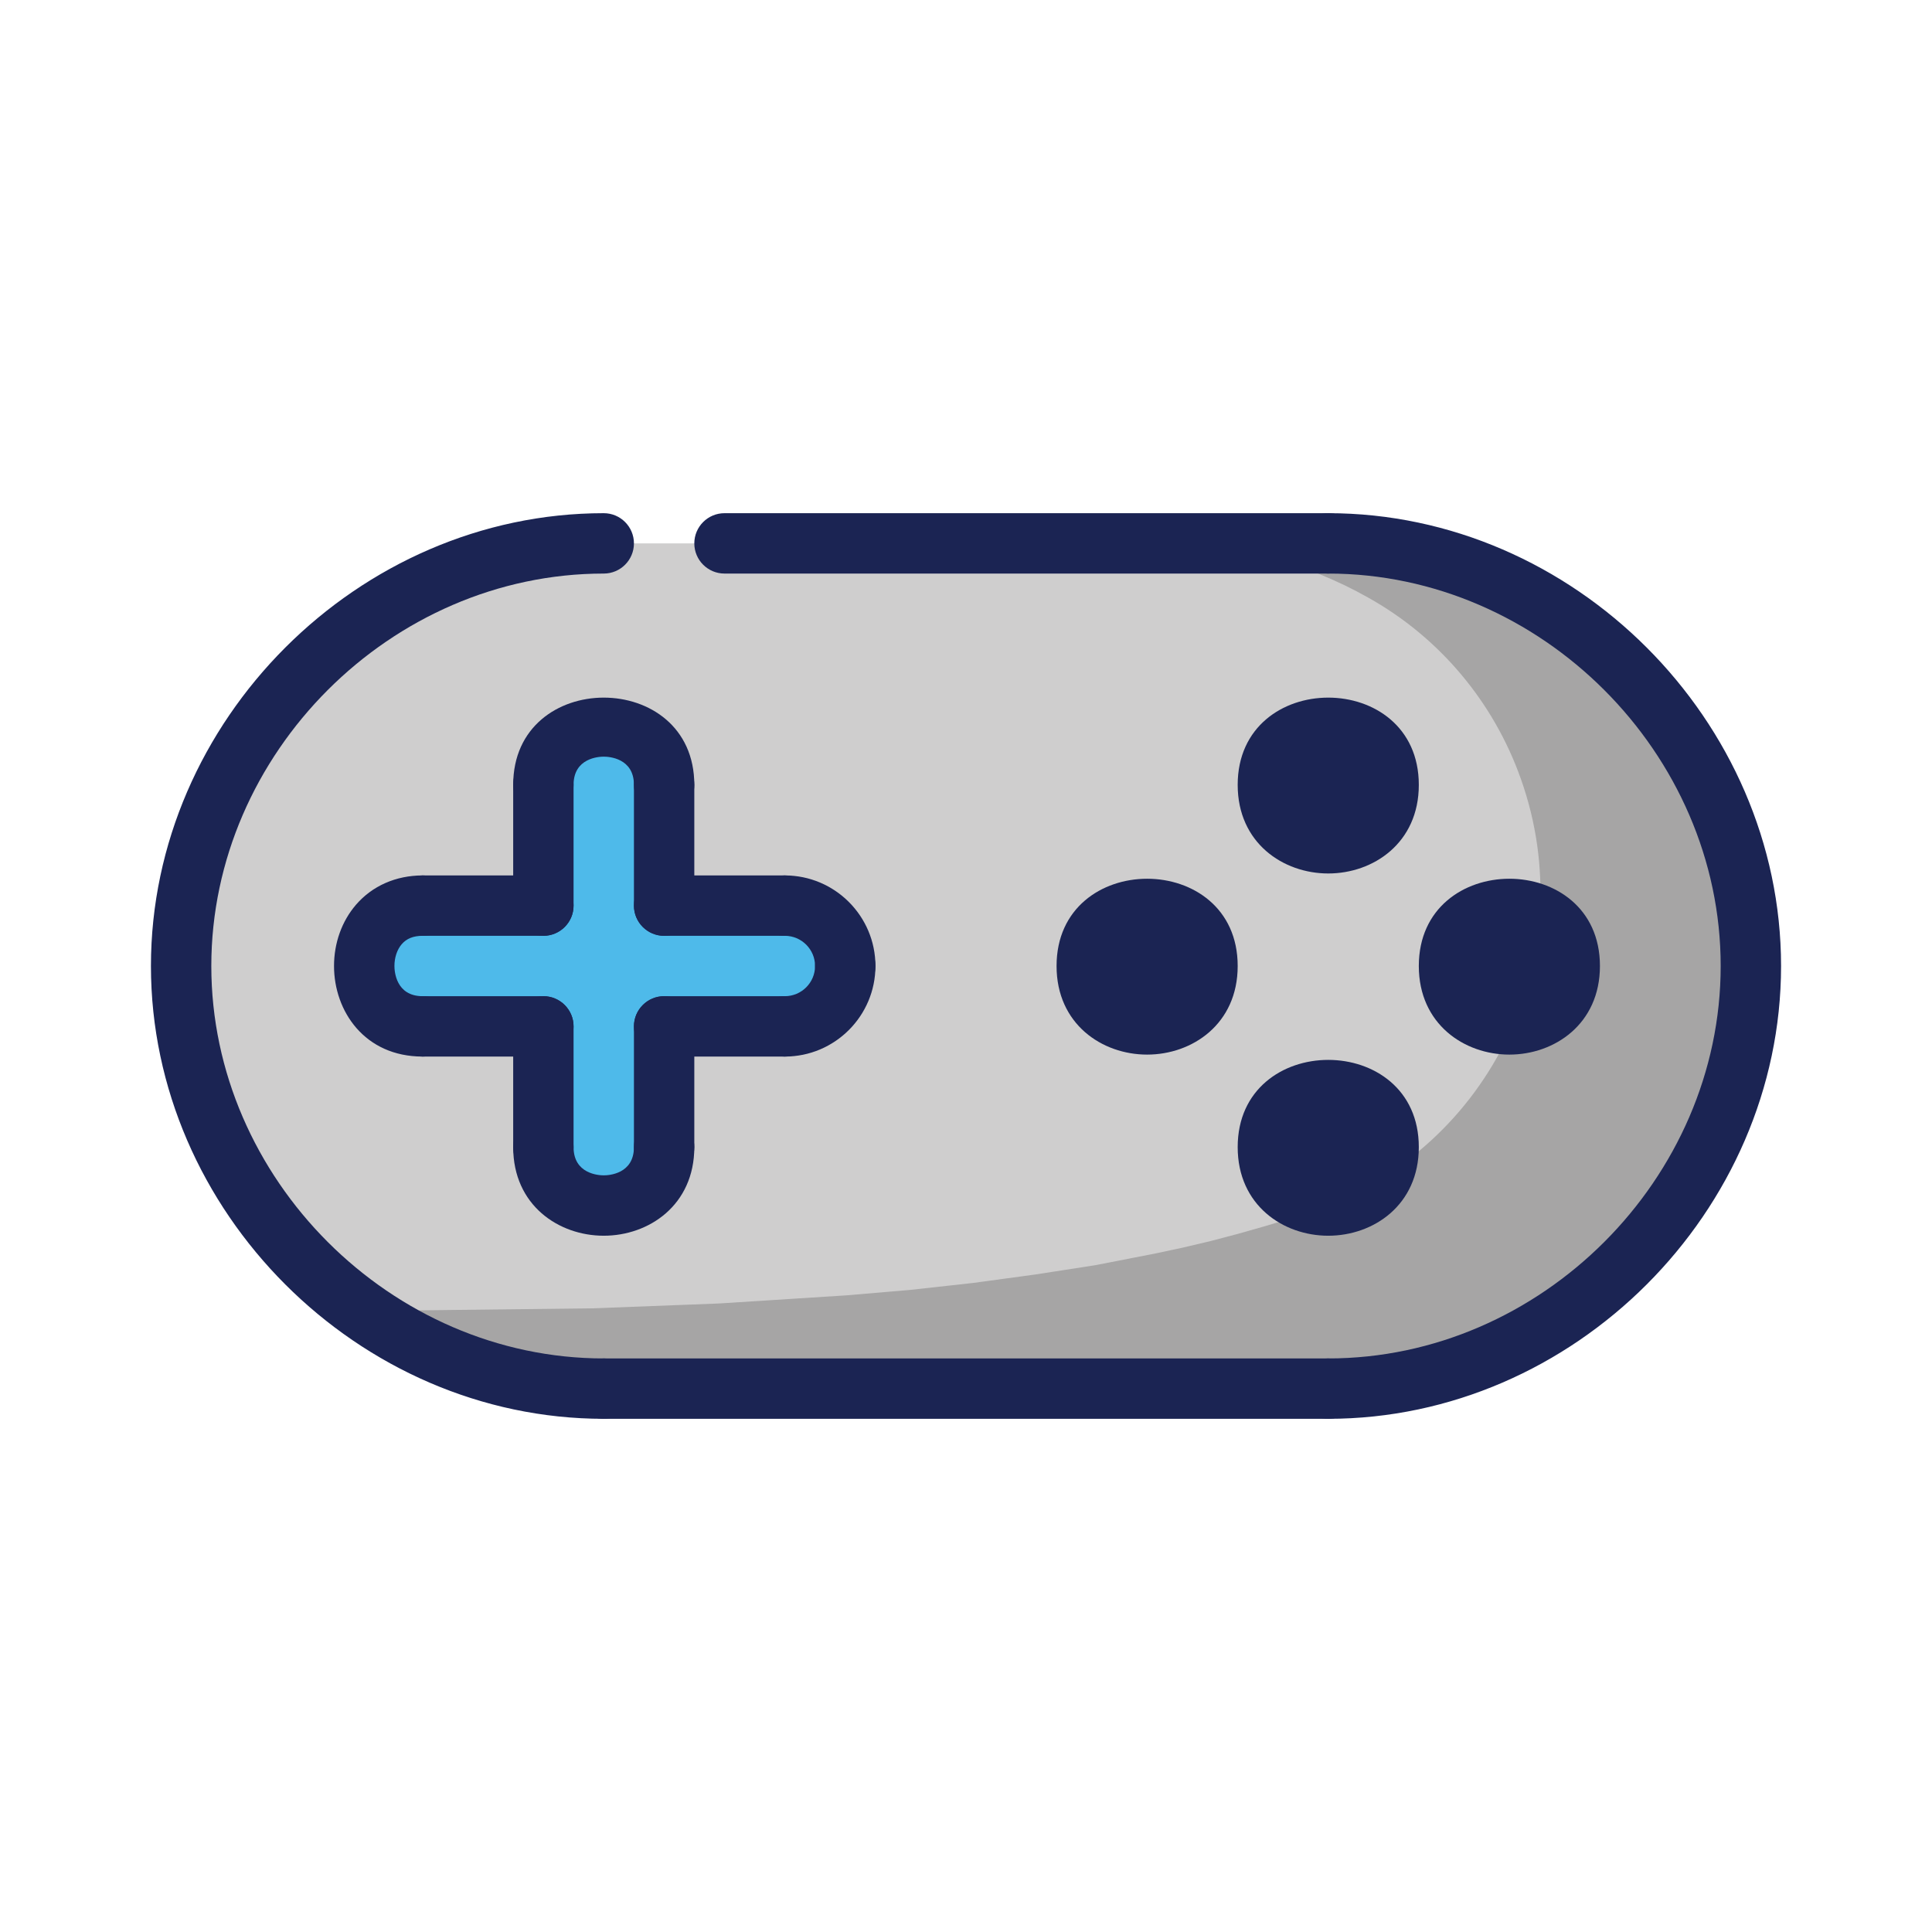 <svg enable-background="new 0 0 64 64" height="64" viewBox="0 0 64 64" width="64" xmlns="http://www.w3.org/2000/svg"><g id="Layer_2"><g><path d="m26 30c1.1 0 2 .9 2 2s-.9 2-2 2h-4v4c0 1.1-.9 2-2 2s-2-.9-2-2v-4h-4c-1.1 0-2-.9-2-2s.9-2 2-2h4v-4c0-1.1.9-2 2-2s2 .9 2 2v4z" fill="#4ebaea"/><path d="m44 18c7.73 0 14 6.27 14 14s-6.27 14-14 14h-24c-7.73 0-14-6.27-14-14s6.27-14 14-14h4zm8 14c0-1.1-.89-2-2-2s-2 .9-2 2 .89 2 2 2 2-.9 2-2zm-6-6c0-1.1-.89-2-2-2s-2 .9-2 2 .89 2 2 2 2-.9 2-2zm0 12c0-1.1-.89-2-2-2s-2 .9-2 2 .89 2 2 2 2-.9 2-2zm-6-6c0-1.1-.89-2-2-2s-2 .9-2 2 .89 2 2 2 2-.9 2-2zm-12 0c0-1.1-.9-2-2-2h-4v-4c0-1.1-.9-2-2-2s-2 .9-2 2v4h-4c-1.1 0-2 .9-2 2s.9 2 2 2h4v4c0 1.1.9 2 2 2s2-.9 2-2v-4h4c1.1 0 2-.9 2-2z" fill="#cfcece"/><path d="m50.38 25.8c-.899-2.54-2.689-4.68-5.05-6-2.09-1.18-4.46-1.8-6.87-1.8h5.54c7.73 0 14 6.27 14 14s-6.27 14-14 14h-24c-3 0-5.79-.95-8.07-2.57l7.71-.09 4.17-.16 4.23-.27 2.11-.18 2.08-.23 2.06-.28 2-.31 1.95-.38.939-.2.931-.22.909-.24.881-.25.859-.26.83-.29c5.821-2.06 8.861-8.45 6.791-14.27z" opacity=".2"/><g fill="#1b2453"><path d="m44 47c-.553 0-1-.448-1-1s.447-1 1-1c7.047 0 13-5.953 13-13s-5.953-13-13-13c-.553 0-1-.448-1-1s.447-1 1-1c8.131 0 15 6.869 15 15s-6.869 15-15 15z"/><path d="m20 47c-8.131 0-15-6.869-15-15s6.869-15 15-15c.552 0 1 .448 1 1s-.448 1-1 1c-7.047 0-13 5.953-13 13s5.953 13 13 13c.552 0 1 .448 1 1s-.448 1-1 1z"/><path d="m44 47h-24c-.552 0-1-.448-1-1s.448-1 1-1h24c.553 0 1 .448 1 1s-.447 1-1 1z"/><path d="m38 34.935c-1.491 0-3-1.008-3-2.935 0-3.854 6-3.854 6 0 0 1.926-1.509 2.935-3 2.935z"/><path d="m44 28.935c-1.491 0-3-1.008-3-2.935 0-3.854 6-3.854 6 0 0 1.927-1.509 2.935-3 2.935z"/><path d="m50 34.935c-1.491 0-3-1.008-3-2.935 0-3.854 6-3.854 6 0 0 1.926-1.509 2.935-3 2.935z"/><path d="m44 40.935c-1.491 0-3-1.008-3-2.935 0-3.853 6-3.853 6 0 0 1.926-1.509 2.935-3 2.935z"/><path d="m22 27c-.552 0-1-.448-1-1 0-.89-.833-.935-1-.935s-1 .045-1 .935c0 .552-.448 1-1 1s-1-.448-1-1c0-3.854 6-3.854 6 0 0 .552-.448 1-1 1z"/><path d="m18 31h-4c-.552 0-1-.448-1-1s.448-1 1-1h4c.552 0 1 .448 1 1s-.448 1-1 1z"/><path d="m26 31h-4c-.552 0-1-.448-1-1s.448-1 1-1h4c.552 0 1 .448 1 1s-.448 1-1 1z"/><path d="m18 35h-4c-.552 0-1-.448-1-1s.448-1 1-1h4c.552 0 1 .448 1 1s-.448 1-1 1z"/><path d="m26 35h-4c-.552 0-1-.448-1-1s.448-1 1-1h4c.552 0 1 .448 1 1s-.448 1-1 1z"/><path d="m28 33c-.552 0-1-.448-1-1 0-.551-.449-1-1-1-.552 0-1-.448-1-1s.448-1 1-1c1.654 0 3 1.346 3 3 0 .552-.448 1-1 1z"/><path d="m26 35c-.552 0-1-.448-1-1s.448-1 1-1c.551 0 1-.449 1-1 0-.552.448-1 1-1s1 .448 1 1c0 1.654-1.346 3-3 3z"/><path d="m14 35c-1.926 0-2.935-1.509-2.935-3 0-.763.258-1.483.726-2.027.54-.627 1.324-.973 2.209-.973.552 0 1 .448 1 1s-.448 1-1 1c-.306 0-.532.091-.692.277-.154.179-.242.442-.242.723 0 .167.045 1 .935 1 .552 0 1 .448 1 1s-.449 1-1.001 1z"/><path d="m18 39c-.552 0-1-.448-1-1v-4c0-.552.448-1 1-1s1 .448 1 1v4c0 .552-.448 1-1 1z"/><path d="m18 31c-.552 0-1-.448-1-1v-4c0-.552.448-1 1-1s1 .448 1 1v4c0 .552-.448 1-1 1z"/><path d="m22 39c-.552 0-1-.448-1-1v-4c0-.552.448-1 1-1s1 .448 1 1v4c0 .552-.448 1-1 1z"/><path d="m22 31c-.552 0-1-.448-1-1v-4c0-.552.448-1 1-1s1 .448 1 1v4c0 .552-.448 1-1 1z"/><path d="m20 40.935c-1.491 0-3-1.008-3-2.935 0-.552.448-1 1-1s1 .448 1 1c0 .889.833.935 1 .935s1-.045 1-.935c0-.552.448-1 1-1s1 .448 1 1c0 1.926-1.509 2.935-3 2.935z"/><path d="m44 19h-20c-.552 0-1-.448-1-1s.448-1 1-1h20c.553 0 1 .448 1 1s-.447 1-1 1z"/></g></g></g></svg>